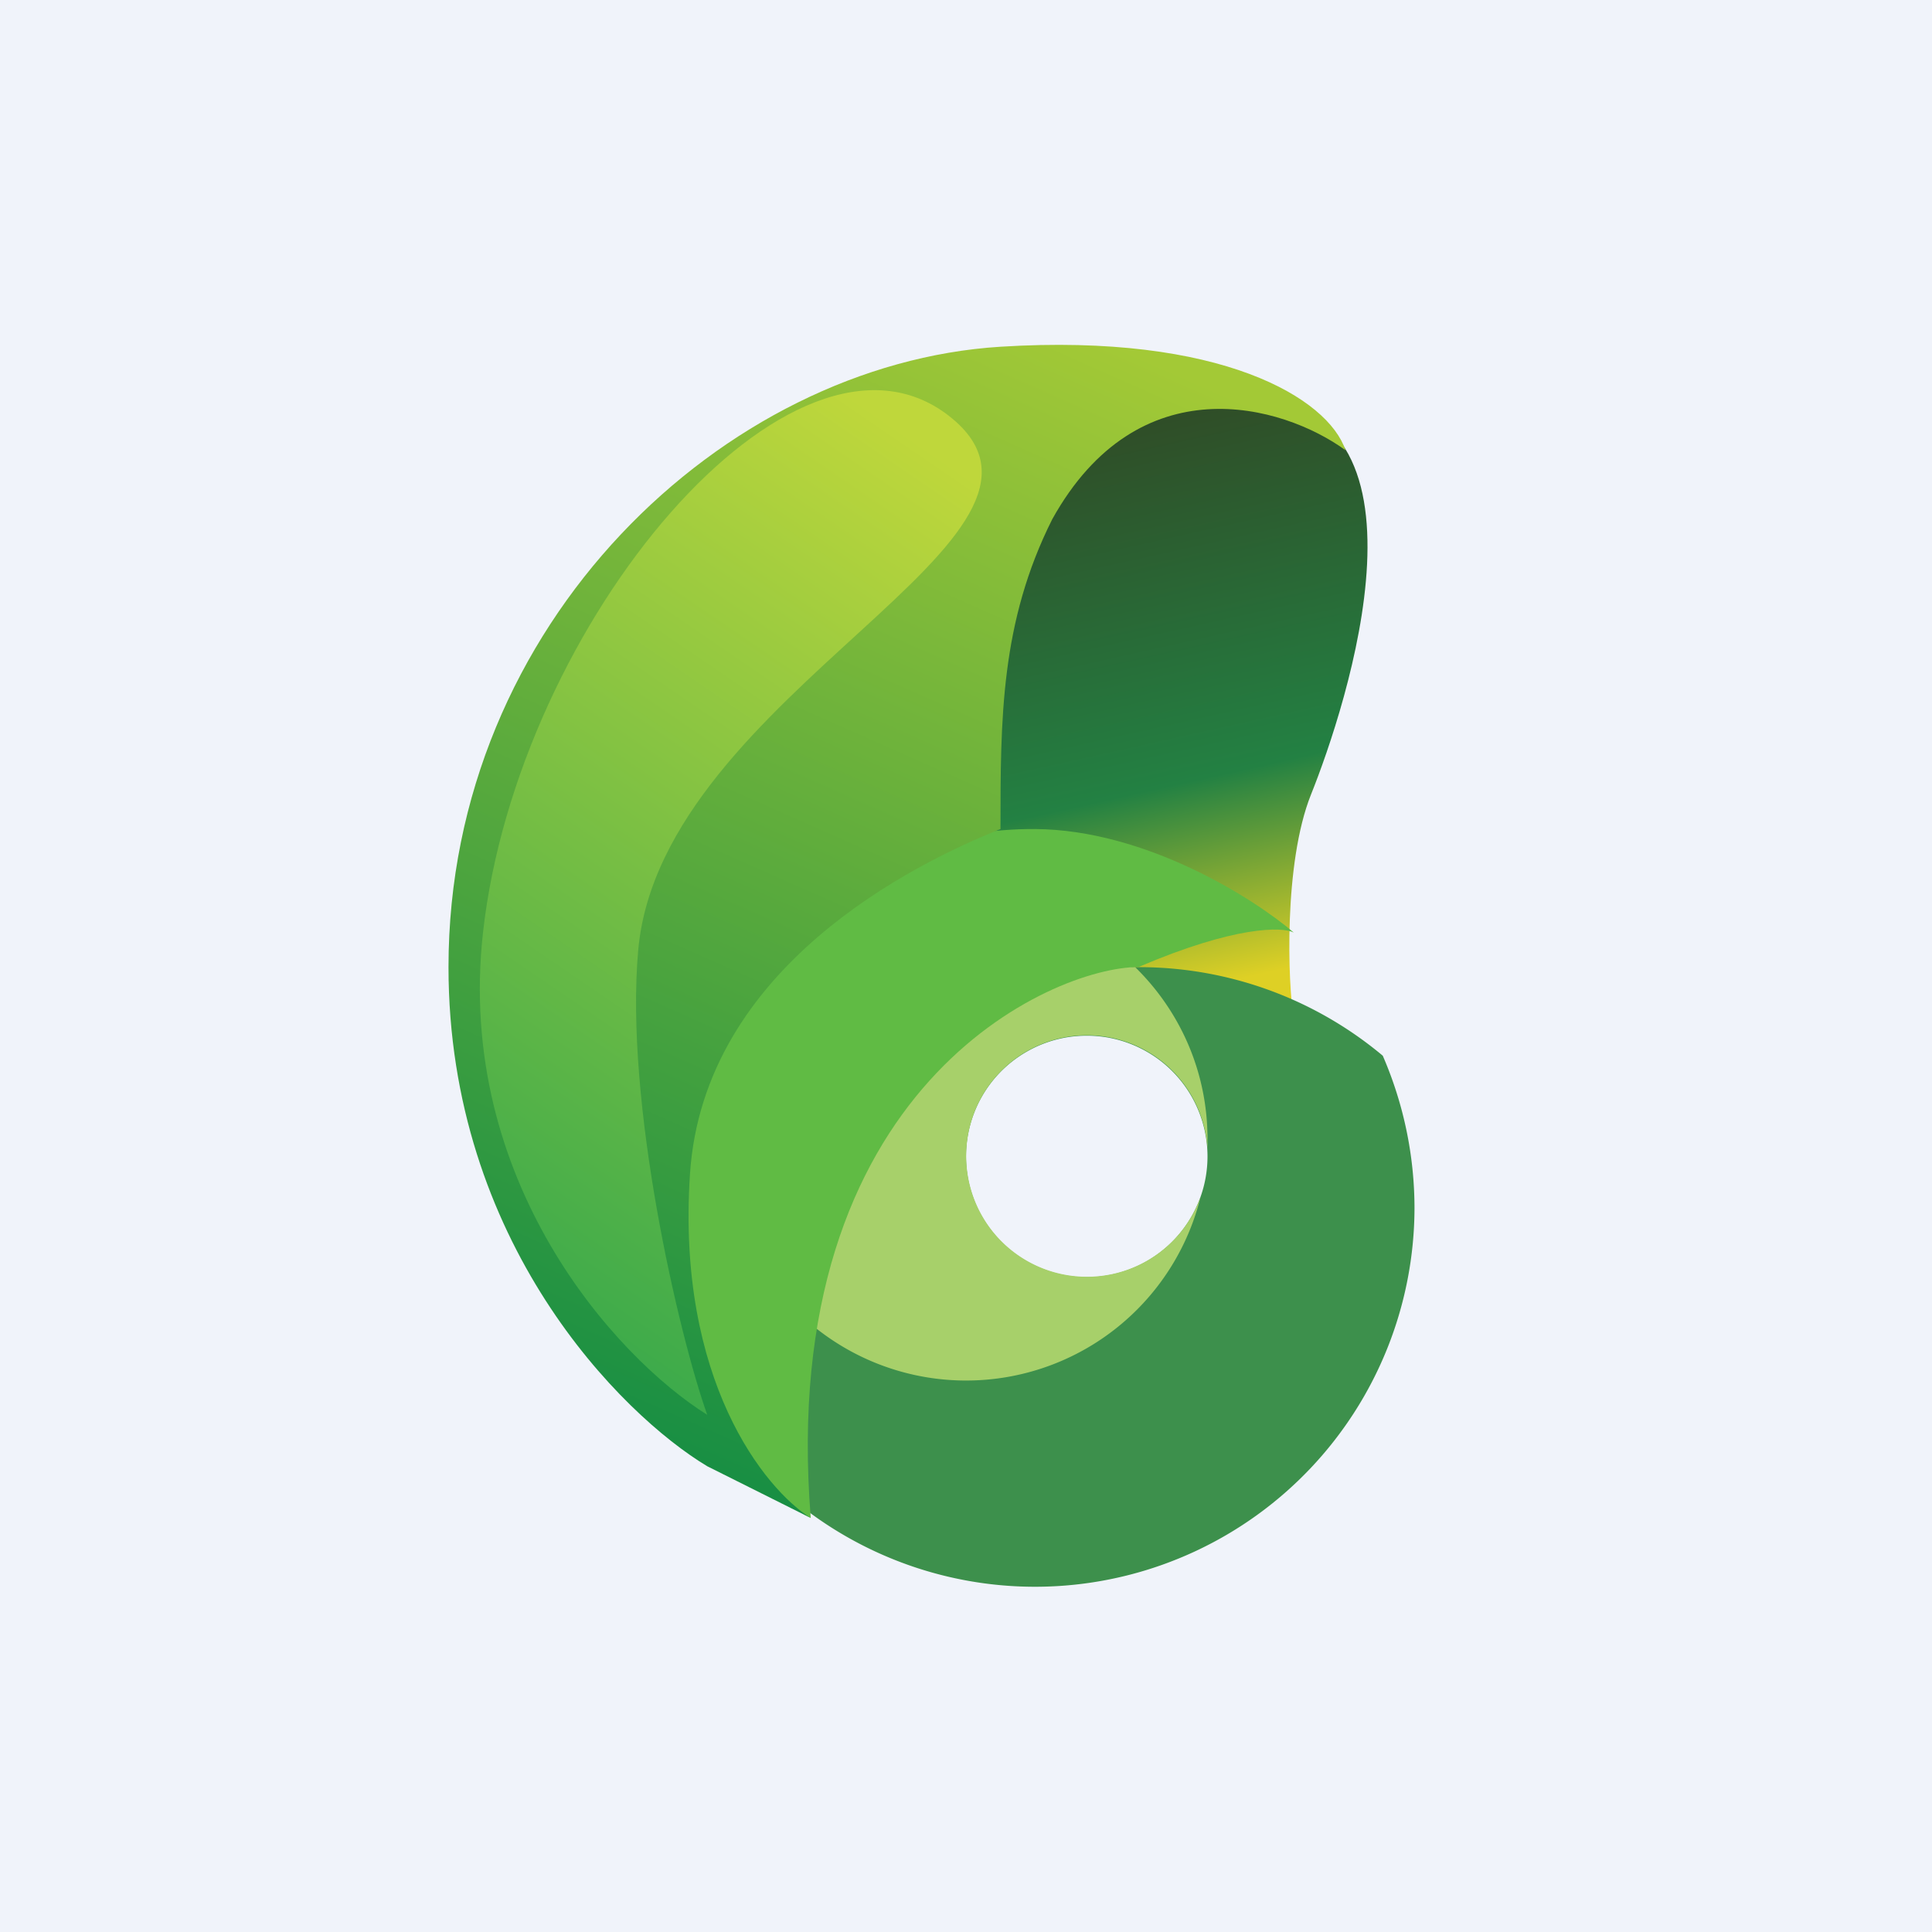 <svg width="56" height="56" viewBox="0 0 56 56" xmlns="http://www.w3.org/2000/svg"><path fill="#F0F3FA" d="M0 0h56v56H0z"/><path d="m37.5 29.52-9.5-3c0-9.98 2-14.97 8-14.97s3 8.99 2 11.48c-.8 2-.67 5.5-.5 6.5Z" fill="url(#ai1nfzg2b)"/><path fill-rule="evenodd" d="M41 35.02a11 11 0 0 1-18.07 8.4A11 11 0 0 1 40.08 30.6c.59 1.36.92 2.86.92 4.43Zm-6-1.5a3.5 3.5 0 1 1-7 0 3.5 3.5 0 0 1 7 0Z" fill="#3D904C"/><path d="M35 33.31v-.3c0-1.95-.8-3.71-2.1-4.98a11 11 0 0 0-10.7 8.9 7 7 0 0 0 12.6-2.24 3.5 3.5 0 1 1 .2-1.38Z" fill="#A7D06A"/><path d="M19.5 34c0 5.2 2 9 4 10-1-12.5 7-15.97 9.5-15.97 2.8-1.2 4.17-1.17 4.5-1-1.17-1-4.3-2.98-7.5-3C25 24 19.5 27.51 19.5 34Z" fill="#60BB44"/><path d="m20.5 42.5 3 1.5c-1.33-.83-3.9-4-3.5-9.98.4-6 6.5-8.99 9-9.99 0-3.2 0-5.99 1.5-8.98 2.5-4.5 6.67-3.33 8.5-2-.5-1.5-3.6-3.4-10-3-8 .5-16 8-16 17.98C13 36 18 41 20.5 42.5Z" fill="url(#bi1nfzg2b)"/><path d="M18.5 27.53c-.4 4.4 1.17 11.15 2 13.48-2.67-1.67-7.3-6.8-6.5-13.98 1-8.99 9-18.47 13.5-14.98 4.5 3.5-8.32 7.99-9 15.48Z" fill="url(#ci1nfzg2b)"/><defs><linearGradient id="ai1nfzg2b" x1="33.82" y1="11.55" x2="37.49" y2="28.03" gradientUnits="userSpaceOnUse"><stop stop-color="#304B26"/><stop offset=".65" stop-color="#238143"/><stop offset="1" stop-color="#DED025"/></linearGradient><linearGradient id="bi1nfzg2b" x1="32.5" y1="10.05" x2="18.54" y2="41.52" gradientUnits="userSpaceOnUse"><stop stop-color="#A3C936"/><stop offset="1" stop-color="#198F43"/></linearGradient><linearGradient id="ci1nfzg2b" x1="24.48" y1="11.35" x2="9.16" y2="33.78" gradientUnits="userSpaceOnUse"><stop stop-color="#BFD73B"/><stop offset="1" stop-color="#3BAA4B"/></linearGradient></defs></svg>